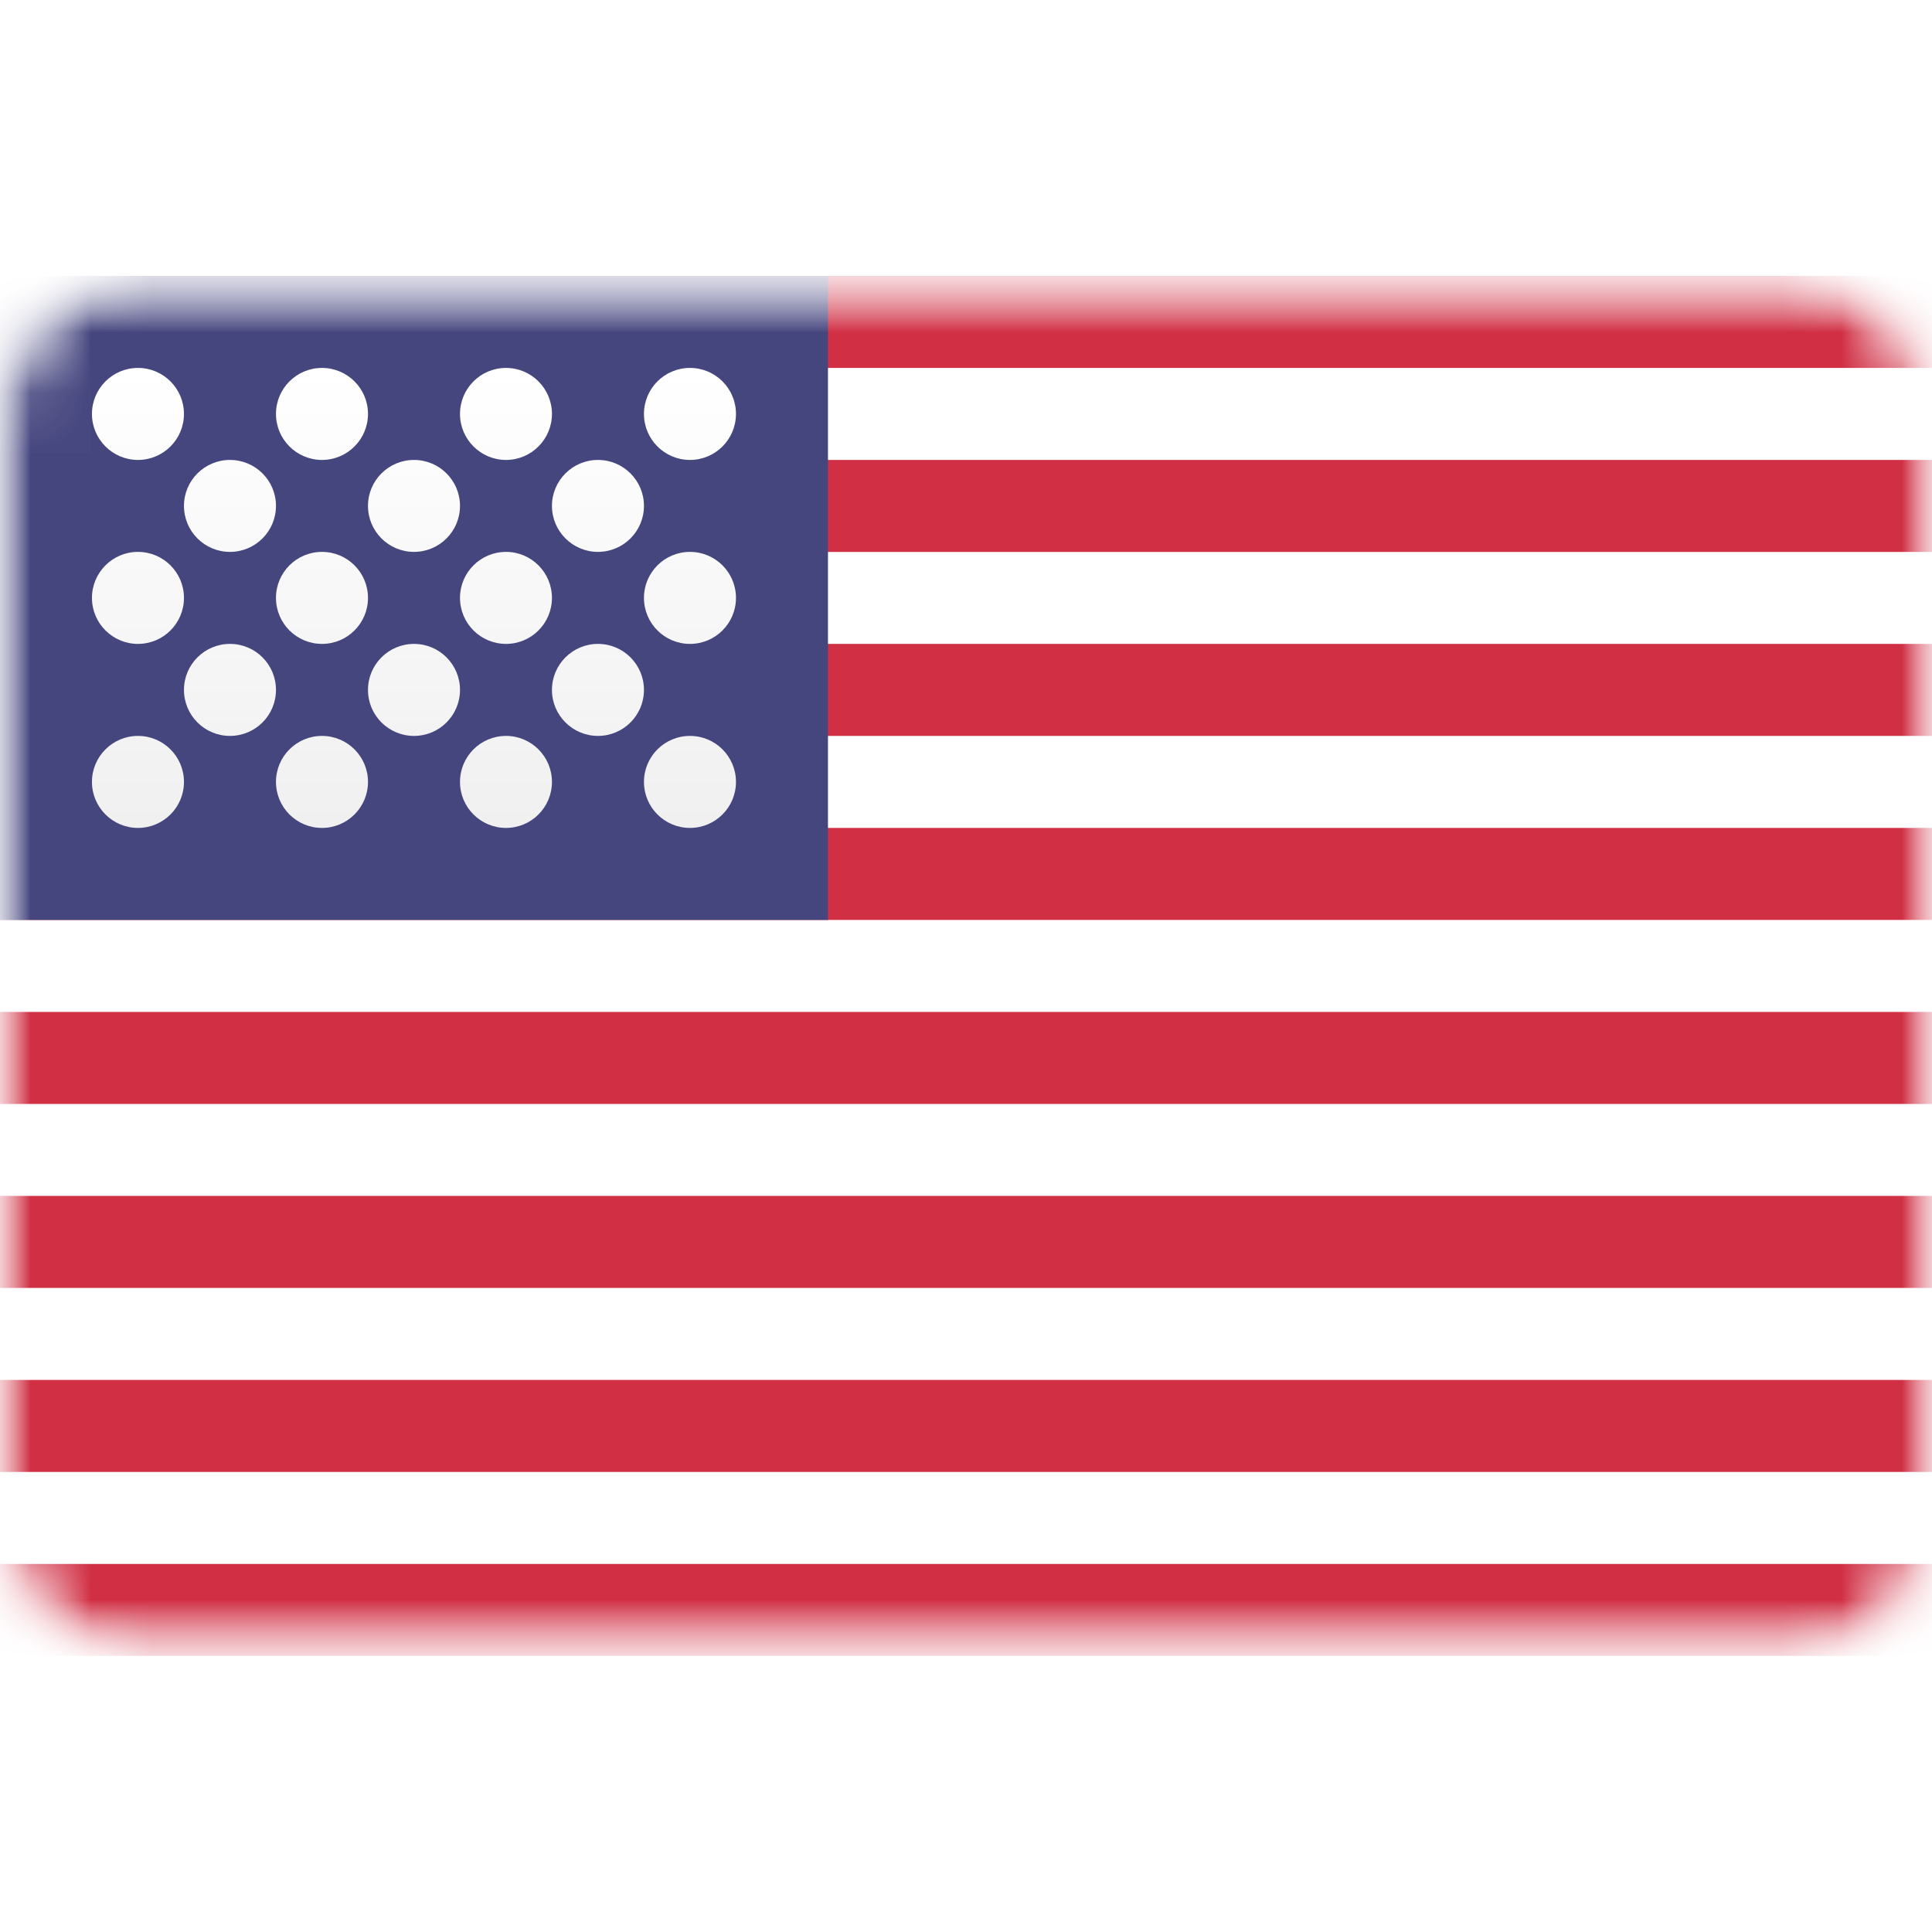 <svg xmlns="http://www.w3.org/2000/svg" width="32" height="32" viewBox="0 0 32 32" fill="none"><mask id="mask0_2680_4188" style="mask-type:luminance" maskUnits="userSpaceOnUse" x="0" y="4" width="32" height="24"><path d="M29.714 4.57H2.286C1.023 4.57 0 5.594 0 6.856V25.142C0 26.404 1.023 27.427 2.286 27.427H29.714C30.977 27.427 32 26.404 32 25.142V6.856C32 5.594 30.977 4.57 29.714 4.57Z" fill="white"></path></mask><g mask="url(#mask0_2680_4188)"><path d="M29.714 4.57H2.286C1.023 4.57 0 5.594 0 6.856V25.142C0 26.404 1.023 27.427 2.286 27.427H29.714C30.977 27.427 32 26.404 32 25.142V6.856C32 5.594 30.977 4.57 29.714 4.57Z" fill="white"></path><mask id="mask1_2680_4188" style="mask-type:alpha" maskUnits="userSpaceOnUse" x="0" y="4" width="32" height="24"><path d="M29.714 4.57H2.286C1.023 4.57 0 5.594 0 6.856V25.142C0 26.404 1.023 27.427 2.286 27.427H29.714C30.977 27.427 32 26.404 32 25.142V6.856C32 5.594 30.977 4.57 29.714 4.57Z" fill="white"></path></mask><g mask="url(#mask1_2680_4188)"><path fill-rule="evenodd" clip-rule="evenodd" d="M32 4.57H0V6.094H32V4.57ZM32 7.618H0V9.142H32V7.618ZM0 10.665H32V12.189H0V10.665ZM32 13.713H0V15.237H32V13.713ZM0 16.761H32V18.285H0V16.761ZM32 19.808H0V21.332H32V19.808ZM0 22.856H32V24.38H0V22.856ZM32 25.904H0V27.427H32V25.904Z" fill="#D02F44"></path><path d="M13.714 4.57H0V15.237H13.714V4.57Z" fill="#46467F"></path><g filter="url(#filter0_d_2680_4188)"><path fill-rule="evenodd" clip-rule="evenodd" d="M3.047 6.856C3.047 7.276 2.706 7.618 2.285 7.618C1.865 7.618 1.523 7.276 1.523 6.856C1.523 6.435 1.865 6.094 2.285 6.094C2.706 6.094 3.047 6.435 3.047 6.856ZM6.095 6.856C6.095 7.276 5.754 7.618 5.333 7.618C4.912 7.618 4.571 7.276 4.571 6.856C4.571 6.435 4.912 6.094 5.333 6.094C5.754 6.094 6.095 6.435 6.095 6.856ZM8.381 7.618C8.801 7.618 9.142 7.276 9.142 6.856C9.142 6.435 8.801 6.094 8.381 6.094C7.96 6.094 7.619 6.435 7.619 6.856C7.619 7.276 7.96 7.618 8.381 7.618ZM12.19 6.856C12.19 7.276 11.849 7.618 11.428 7.618C11.007 7.618 10.666 7.276 10.666 6.856C10.666 6.435 11.007 6.094 11.428 6.094C11.849 6.094 12.19 6.435 12.19 6.856ZM3.809 9.141C4.23 9.141 4.571 8.8 4.571 8.379C4.571 7.959 4.23 7.618 3.809 7.618C3.388 7.618 3.047 7.959 3.047 8.379C3.047 8.8 3.388 9.141 3.809 9.141ZM7.619 8.379C7.619 8.8 7.278 9.141 6.857 9.141C6.436 9.141 6.095 8.8 6.095 8.379C6.095 7.959 6.436 7.618 6.857 7.618C7.278 7.618 7.619 7.959 7.619 8.379ZM9.904 9.141C10.325 9.141 10.666 8.8 10.666 8.379C10.666 7.959 10.325 7.618 9.904 7.618C9.484 7.618 9.142 7.959 9.142 8.379C9.142 8.8 9.484 9.141 9.904 9.141ZM12.19 9.903C12.19 10.324 11.849 10.665 11.428 10.665C11.007 10.665 10.666 10.324 10.666 9.903C10.666 9.482 11.007 9.141 11.428 9.141C11.849 9.141 12.19 9.482 12.19 9.903ZM8.381 10.665C8.801 10.665 9.142 10.324 9.142 9.903C9.142 9.482 8.801 9.141 8.381 9.141C7.96 9.141 7.619 9.482 7.619 9.903C7.619 10.324 7.96 10.665 8.381 10.665ZM6.095 9.903C6.095 10.324 5.754 10.665 5.333 10.665C4.912 10.665 4.571 10.324 4.571 9.903C4.571 9.482 4.912 9.141 5.333 9.141C5.754 9.141 6.095 9.482 6.095 9.903ZM2.285 10.665C2.706 10.665 3.047 10.324 3.047 9.903C3.047 9.482 2.706 9.141 2.285 9.141C1.865 9.141 1.523 9.482 1.523 9.903C1.523 10.324 1.865 10.665 2.285 10.665ZM4.571 11.427C4.571 11.848 4.23 12.189 3.809 12.189C3.388 12.189 3.047 11.848 3.047 11.427C3.047 11.006 3.388 10.665 3.809 10.665C4.23 10.665 4.571 11.006 4.571 11.427ZM6.857 12.189C7.278 12.189 7.619 11.848 7.619 11.427C7.619 11.006 7.278 10.665 6.857 10.665C6.436 10.665 6.095 11.006 6.095 11.427C6.095 11.848 6.436 12.189 6.857 12.189ZM10.666 11.427C10.666 11.848 10.325 12.189 9.904 12.189C9.484 12.189 9.142 11.848 9.142 11.427C9.142 11.006 9.484 10.665 9.904 10.665C10.325 10.665 10.666 11.006 10.666 11.427ZM11.428 13.713C11.849 13.713 12.19 13.372 12.19 12.951C12.19 12.53 11.849 12.189 11.428 12.189C11.007 12.189 10.666 12.53 10.666 12.951C10.666 13.372 11.007 13.713 11.428 13.713ZM9.142 12.951C9.142 13.372 8.801 13.713 8.381 13.713C7.96 13.713 7.619 13.372 7.619 12.951C7.619 12.53 7.96 12.189 8.381 12.189C8.801 12.189 9.142 12.53 9.142 12.951ZM5.333 13.713C5.754 13.713 6.095 13.372 6.095 12.951C6.095 12.53 5.754 12.189 5.333 12.189C4.912 12.189 4.571 12.53 4.571 12.951C4.571 13.372 4.912 13.713 5.333 13.713ZM3.047 12.951C3.047 13.372 2.706 13.713 2.285 13.713C1.865 13.713 1.523 13.372 1.523 12.951C1.523 12.53 1.865 12.189 2.285 12.189C2.706 12.189 3.047 12.53 3.047 12.951Z" fill="url(#paint0_linear_2680_4188)"></path></g></g></g><defs><filter id="filter0_d_2680_4188" x="1.523" y="6.094" width="10.664" height="8.76" filterUnits="userSpaceOnUse" color-interpolation-filters="sRGB"></filter><linearGradient id="paint0_linear_2680_4188" x1="1.523" y1="6.094" x2="1.523" y2="13.713" gradientUnits="userSpaceOnUse"><stop stop-color="white"></stop><stop offset="1" stop-color="#F0F0F0"></stop></linearGradient></defs></svg>